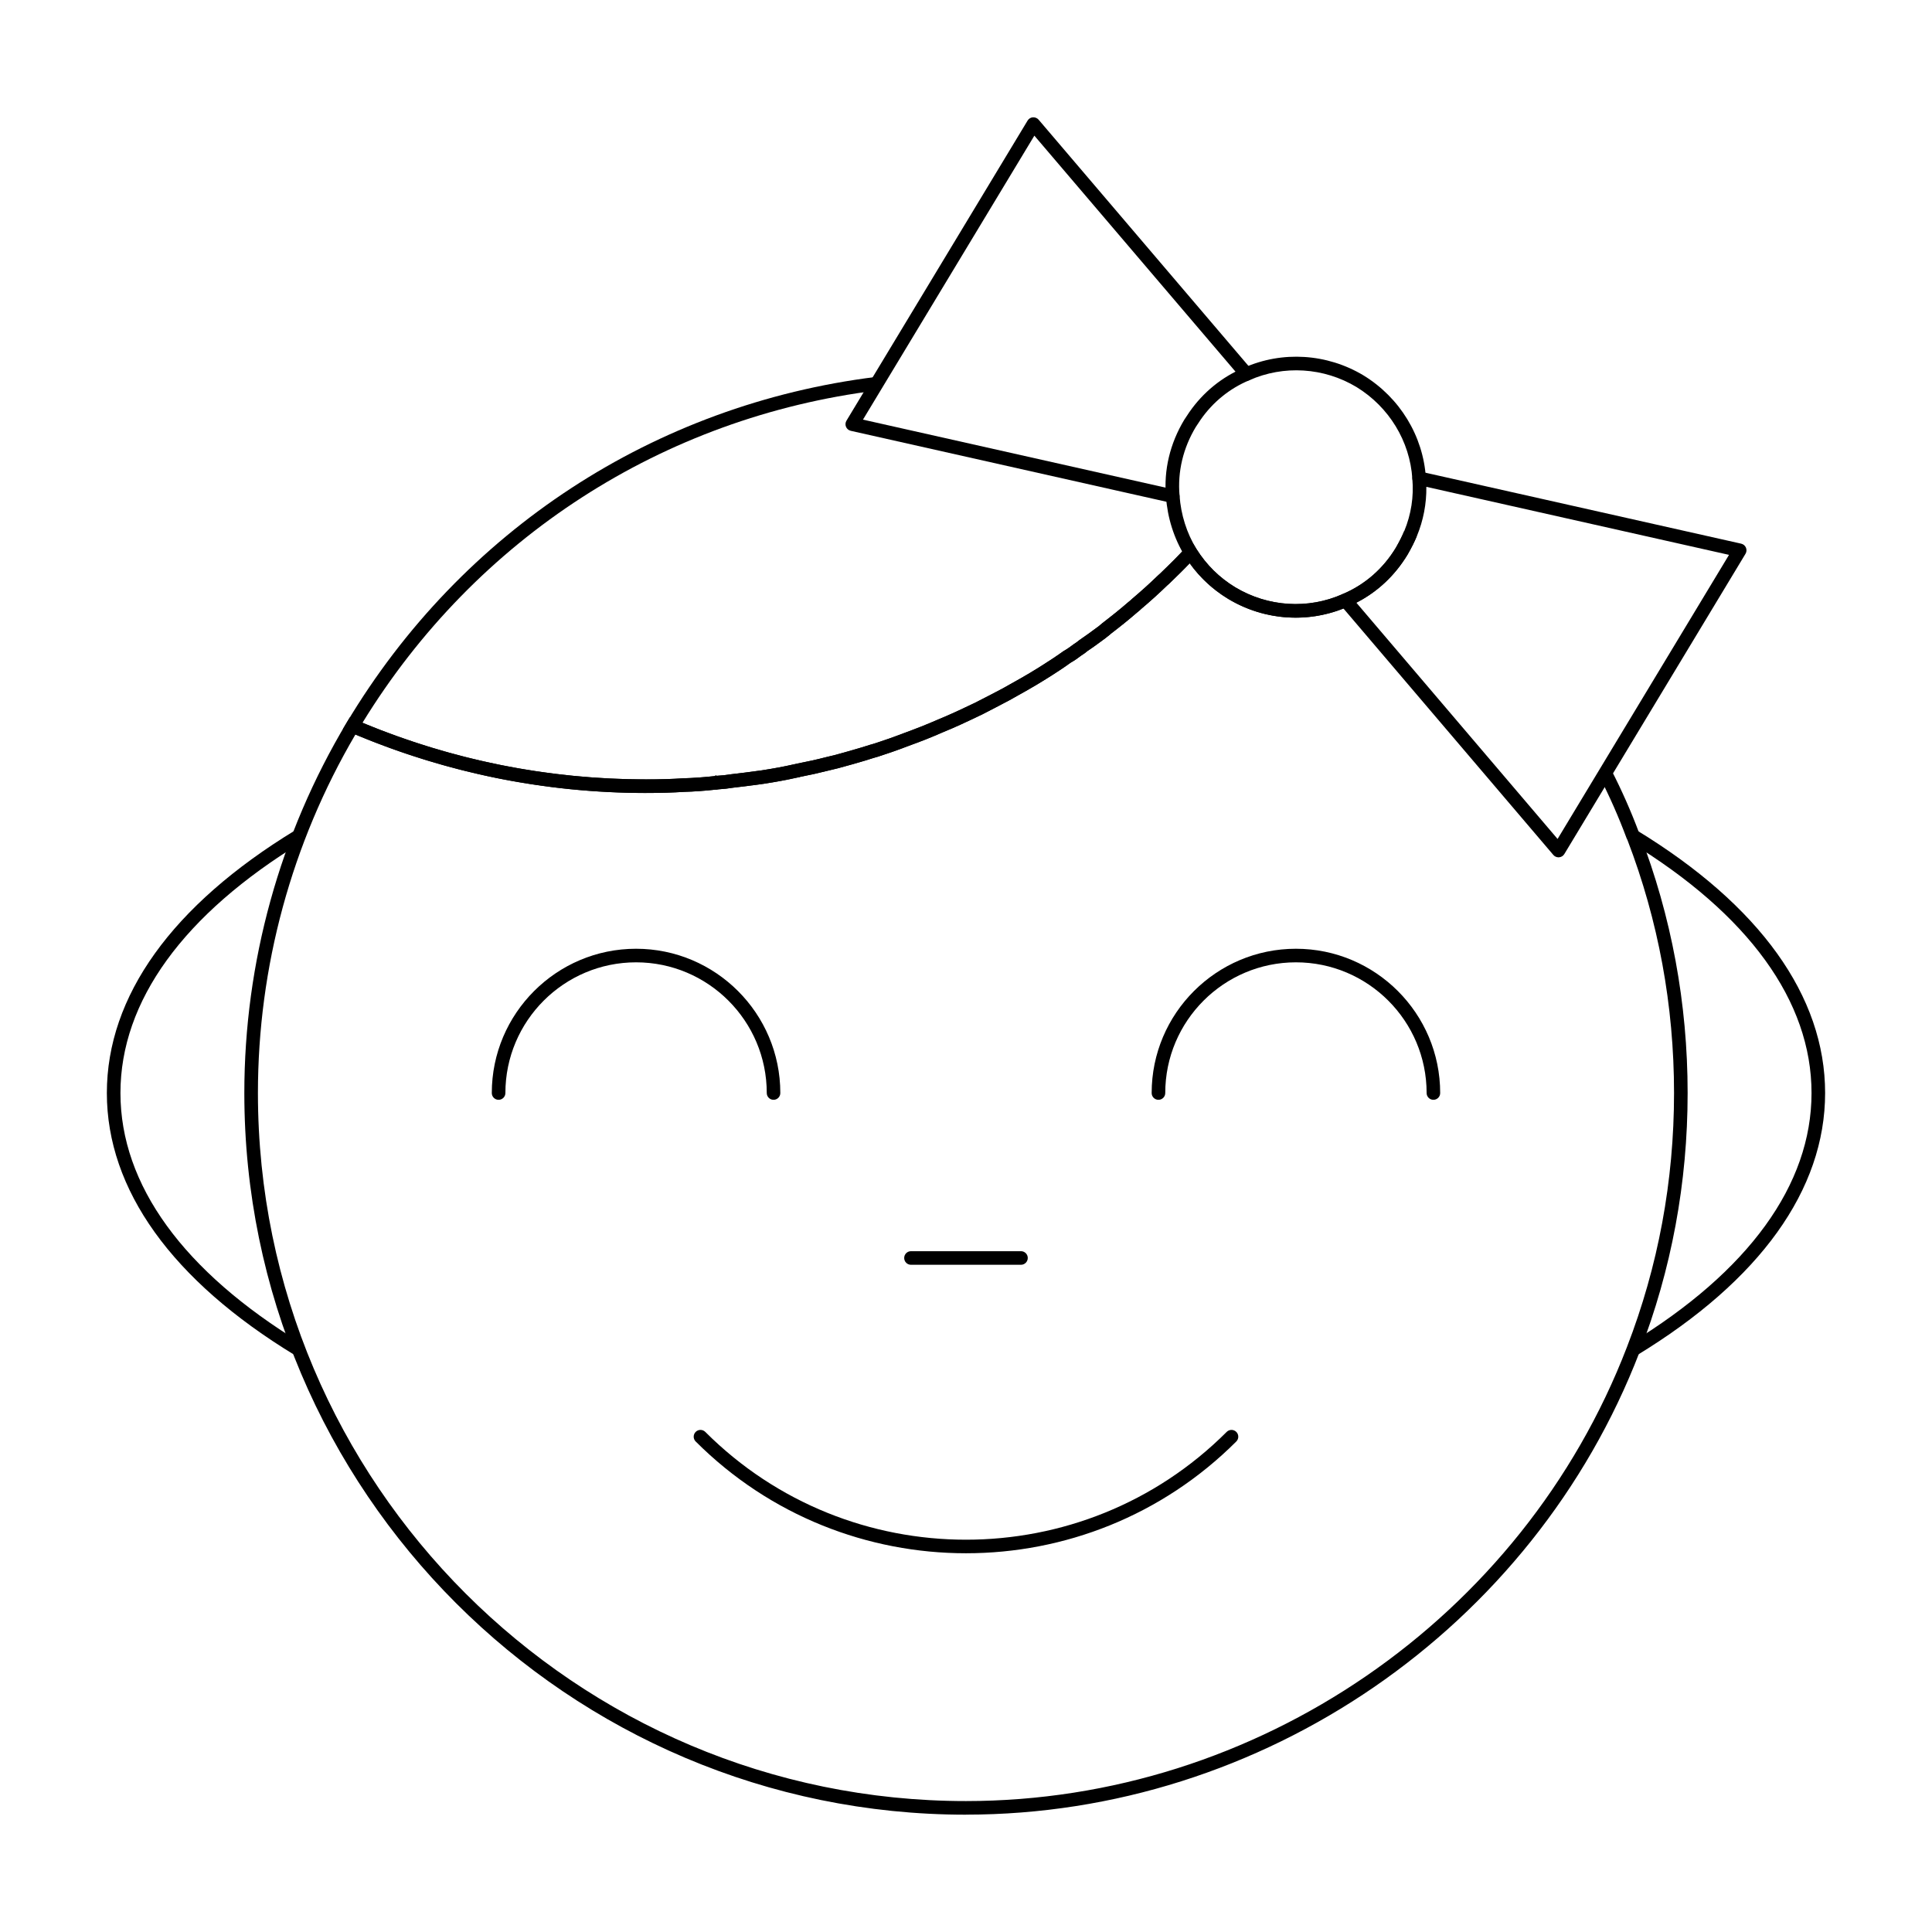 <?xml version="1.0" encoding="UTF-8"?>
<!-- Uploaded to: SVG Repo, www.svgrepo.com, Generator: SVG Repo Mixer Tools -->
<svg fill="#000000" width="800px" height="800px" version="1.1" viewBox="144 144 512 512" xmlns="http://www.w3.org/2000/svg">
 <g>
  <path d="m454.79 277.3c-0.129 0-0.262-0.016-0.395-0.043l-84.926-19.086c-0.566-0.129-1.035-0.52-1.262-1.051s-0.184-1.141 0.117-1.637l48.004-79.535c0.297-0.492 0.816-0.816 1.391-0.859 0.578-0.035 1.141 0.188 1.52 0.625l56.461 66.246c0.645 0.754 0.551 1.891-0.203 2.539-0.754 0.645-1.887 0.551-2.539-0.203l-54.84-64.348-45.422 75.258 82.488 18.539c0.969 0.219 1.582 1.18 1.363 2.152-0.188 0.836-0.93 1.402-1.758 1.402z"/>
  <path d="m557.02 371.2c-0.523 0-1.027-0.227-1.371-0.633l-56.473-66.309c-0.371-0.438-0.512-1.027-0.379-1.582 0.133-0.559 0.523-1.02 1.051-1.242 5.859-2.469 10.73-6.723 14.094-12.312 0.973-1.703 1.664-3.074 2.211-4.418 1.812-4.363 2.551-9.133 2.133-13.809-0.051-0.57 0.176-1.133 0.609-1.512 0.426-0.383 1.004-0.535 1.578-0.402l84.957 19.094c0.566 0.129 1.035 0.52 1.262 1.051 0.227 0.531 0.184 1.141-0.117 1.637l-48.012 79.566c-0.297 0.496-0.82 0.82-1.395 0.863-0.047 0.004-0.098 0.008-0.148 0.008zm-53.566-67.473 53.32 62.605 45.434-75.289-80.211-18.027c0.059 4.457-0.793 8.926-2.512 13.062-0.609 1.488-1.359 2.988-2.434 4.867-3.352 5.562-8.016 9.934-13.598 12.781z"/>
  <path d="m487.37 307.69c-6.184 0-12.363-1.664-17.836-4.945-4.699-2.832-8.574-6.656-11.531-11.367-2.891-4.715-4.617-10.168-5.004-15.773-0.621-7.012 1.051-14.062 4.844-20.359l1.352-2.035c3.664-5.269 8.648-9.32 14.43-11.738 10.18-4.539 22.055-3.793 31.715 2.012 9.645 5.906 15.82 16.055 16.535 27.148 0.062 0.992-0.688 1.848-1.68 1.91-0.852 0.141-1.844-0.684-1.91-1.68-0.641-9.93-6.176-19.016-14.809-24.301-8.648-5.191-19.281-5.856-28.422-1.785-5.188 2.172-9.629 5.781-12.879 10.453l-1.285 1.938c-3.356 5.574-4.856 11.871-4.297 18.156 0.352 5.062 1.898 9.949 4.477 14.156 2.641 4.215 6.117 7.648 10.324 10.184 8.66 5.191 19.281 5.863 28.43 1.789 0.898-0.402 1.973 0 2.375 0.914 0.402 0.906-0.004 1.973-0.914 2.375-4.434 1.973-9.176 2.949-13.914 2.949z"/>
  <path d="m222.22 503.18c-32.648-19.848-49.902-43.891-49.902-69.516 0-25.668 17.281-49.754 49.977-69.664l1.871 3.07c-31.562 19.219-48.246 42.25-48.246 66.594 0 24.305 16.656 47.277 48.176 66.445z"/>
  <path d="m577.77 503.18-1.871-3.07c31.516-19.168 48.176-42.141 48.176-66.445 0-24.344-16.688-47.371-48.246-66.594l1.871-3.07c32.695 19.91 49.977 43.996 49.977 69.664-0.004 25.625-17.258 49.668-49.906 69.516z"/>
  <path d="m315.26 354.15c-27.129 0-53.551-5.418-78.523-16.102l-1.895-0.812 1.059-1.77c30.461-50.895 81.562-84.273 140.2-91.574l0.441 3.57c-56.844 7.078-106.47 39.141-136.48 88.078 23.961 9.961 49.25 15.008 75.199 15.008 3.711 0 6.848-0.09 9.863-0.289 2.516-0.066 5.188-0.258 8.234-0.578l0.34-0.176 0.262 0.094c1.242-0.066 2.562-0.207 3.809-0.414 2.406-0.262 4.66-0.57 6.953-0.879l1.117-0.148c3.309-0.512 6.004-1.016 8.434-1.574l1.078-0.234c2.586-0.504 5.18-1.074 7.695-1.723 0.406-0.086 0.715-0.164 1.02-0.246 0.391-0.102 0.781-0.203 1.191-0.285 2.469-0.684 4.75-1.305 7.035-2l0.898-0.281c0.859-0.273 1.688-0.535 2.512-0.754 2.578-0.84 5.18-1.773 7.703-2.715 3.109-1.156 6.215-2.383 9.246-3.684 3.121-1.309 6.082-2.68 9.121-4.121l0.469-0.215c2.68-1.359 5.078-2.598 7.406-3.832 3.316-1.848 6.519-3.625 9.578-5.547 2.242-1.379 4.394-2.809 6.621-4.391 1.051-0.582 1.852-1.191 2.656-1.793 0.633-0.402 1.066-0.715 1.508-1.094 1.715-1.156 3.246-2.293 4.731-3.391l0.543-0.406c0-0.023 0.219-0.199 0.441-0.375l0.473-0.395c2.305-1.805 4.609-3.606 6.848-5.551 0.371-0.297 0.684-0.543 0.996-0.859 2.438-2.066 4.652-4.066 6.879-6.219 0.465-0.395 0.766-0.695 1.121-1.051 2.211-2.137 4.223-4.152 6.172-6.242l2.637 2.453c-1.988 2.137-4.051 4.195-6.184 6.258-0.52 0.516-0.895 0.887-1.344 1.258-2.184 2.117-4.453 4.172-6.84 6.184-0.297 0.309-0.715 0.648-1.133 0.98-2.223 1.938-4.578 3.781-6.934 5.621-0.035 0.055-0.254 0.23-0.477 0.406l-1.055 0.836c-1.531 1.137-3.117 2.309-4.707 3.363-0.402 0.367-0.984 0.785-1.648 1.199-0.816 0.621-1.766 1.32-2.785 1.875-2.109 1.512-4.328 2.992-6.625 4.394-3.094 1.945-6.348 3.754-9.605 5.566-2.519 1.34-4.93 2.582-7.34 3.824l-0.516 0.238c-3.418 1.625-6.43 3.016-9.594 4.34-3.074 1.316-6.234 2.566-9.395 3.742-2.574 0.957-5.223 1.91-7.941 2.793-0.867 0.234-1.641 0.48-2.445 0.734l-0.93 0.293c-2.328 0.707-4.641 1.34-6.957 1.973l-0.438 0.117c-0.336 0.066-0.652 0.152-0.973 0.234-0.367 0.098-0.738 0.191-1.129 0.273-2.5 0.641-5.156 1.234-7.812 1.75-0.121 0.082-0.496 0.137-0.773 0.18-2.711 0.609-5.481 1.125-8.914 1.656l-1.148 0.156c-2.324 0.312-4.606 0.621-6.945 0.875-1.207 0.203-2.562 0.352-3.867 0.43-0.355 0.09-0.668 0.09-0.848 0.09-2.957 0.32-5.719 0.516-8.258 0.582-3.031 0.199-6.238 0.293-10.031 0.293z"/>
  <path d="m400 624.91c-105.45 0-191.25-85.789-191.25-191.25 0-34.574 9.387-68.527 27.145-98.199l0.805-1.348 1.445 0.617c24.527 10.492 50.469 15.812 77.109 15.812 3.711 0 6.848-0.09 9.863-0.289 2.516-0.066 5.188-0.258 8.234-0.578l0.34-0.176 0.262 0.094c1.242-0.066 2.562-0.207 3.809-0.414 2.406-0.262 4.66-0.57 6.953-0.879l1.117-0.148c3.309-0.512 6.004-1.016 8.434-1.574l1.078-0.234c2.586-0.504 5.18-1.074 7.695-1.723 0.406-0.086 0.715-0.164 1.02-0.246 0.391-0.102 0.781-0.203 1.191-0.285 2.469-0.684 4.75-1.305 7.035-2l0.898-0.281c0.859-0.273 1.688-0.535 2.512-0.754 2.566-0.832 5.152-1.699 7.664-2.699 3.254-1.137 6.34-2.367 9.254-3.684 2.984-1.184 5.797-2.504 9.133-4.133l0.484-0.223c2.68-1.359 5.078-2.598 7.406-3.832 3.316-1.848 6.519-3.625 9.578-5.547l1.41-0.902c1.75-1.117 3.492-2.223 5.188-3.469 1.074-0.602 1.875-1.207 2.68-1.809 0.633-0.402 1.066-0.715 1.508-1.094 1.715-1.156 3.246-2.293 4.731-3.391l0.543-0.406c0-0.023 0.219-0.199 0.441-0.375l0.5-0.414c2.25-1.691 4.539-3.551 6.816-5.527 0.371-0.297 0.684-0.543 0.996-0.859 2.438-2.066 4.652-4.066 6.879-6.219 0.465-0.395 0.766-0.695 1.121-1.051 1.941-1.812 3.801-3.695 6.172-6.242l1.598-1.715 1.242 1.984c2.648 4.227 6.129 7.66 10.332 10.199 8.664 5.191 19.285 5.863 28.434 1.789 5.887-2.481 10.762-6.738 14.129-12.324 0.957-1.676 1.664-3.09 2.207-4.418l3.332 1.363c-0.605 1.477-1.379 3.023-2.434 4.875-3.785 6.281-9.242 11.043-15.805 13.809-10.176 4.535-22.047 3.801-31.715-2.012-4.043-2.438-7.477-5.613-10.242-9.449-1.73 1.812-3.207 3.285-4.656 4.637-0.496 0.492-0.871 0.859-1.316 1.234-2.184 2.117-4.453 4.172-6.84 6.184-0.297 0.309-0.715 0.648-1.133 0.98-2.281 1.984-4.641 3.902-6.961 5.641-0.008 0.035-0.227 0.211-0.449 0.387l-1.043 0.828c-1.531 1.137-3.117 2.309-4.707 3.363-0.402 0.367-0.984 0.785-1.648 1.199-0.816 0.621-1.766 1.32-2.785 1.875-1.555 1.16-3.359 2.312-5.176 3.469l-1.414 0.902c-3.129 1.969-6.383 3.777-9.641 5.59-2.519 1.34-4.93 2.582-7.34 3.824l-0.516 0.238c-3.731 1.809-6.617 3.164-9.629 4.356-2.926 1.328-6.117 2.598-9.395 3.738-2.508 1.008-5.172 1.895-7.906 2.785-0.867 0.234-1.641 0.48-2.445 0.734l-0.93 0.293c-2.328 0.707-4.641 1.34-6.957 1.973l-0.438 0.117c-0.336 0.066-0.652 0.152-0.973 0.234-0.367 0.098-0.738 0.191-1.129 0.273-2.5 0.641-5.156 1.234-7.812 1.75-0.121 0.082-0.496 0.137-0.773 0.18-2.711 0.609-5.481 1.125-8.914 1.656l-1.148 0.156c-2.324 0.312-4.606 0.621-6.945 0.875-1.207 0.203-2.562 0.352-3.867 0.43-0.355 0.09-0.668 0.09-0.848 0.09-2.957 0.32-5.719 0.516-8.258 0.582-3.031 0.195-6.238 0.293-10.031 0.293-26.602 0-52.523-5.211-77.07-15.488-16.902 28.789-25.832 61.605-25.832 95.004 0 103.47 84.18 187.64 187.64 187.64 77.09 0 147.48-48.352 175.16-120.31 8.285-21.383 12.484-44.035 12.484-67.332 0-23.148-4.152-45.707-12.348-67.055l-0.219-0.449c-2.082-5.598-4.527-11.145-7.269-16.488l3.199-1.645c2.754 5.363 5.219 10.93 7.32 16.547l0.191 0.391c8.445 21.863 12.727 44.98 12.727 68.699 0 23.746-4.281 46.84-12.73 68.629-28.207 73.336-99.949 122.61-178.52 122.61z"/>
  <path d="m523.87 435.46c-0.996 0-1.801-0.805-1.801-1.801 0-19.098-15.535-34.633-34.633-34.633s-34.633 15.535-34.633 34.633c0 0.996-0.805 1.801-1.801 1.801s-1.801-0.805-1.801-1.801c0-21.082 17.148-38.23 38.23-38.23 21.082 0 38.23 17.148 38.23 38.23 0.008 0.996-0.797 1.801-1.793 1.801z"/>
  <path d="m349 435.46c-0.996 0-1.801-0.805-1.801-1.801 0-19.098-15.535-34.633-34.633-34.633s-34.633 15.535-34.633 34.633c0 0.996-0.805 1.801-1.801 1.801s-1.801-0.805-1.801-1.801c0-21.082 17.148-38.23 38.23-38.23 21.082 0 38.23 17.148 38.23 38.23 0.004 0.996-0.801 1.801-1.793 1.801z"/>
  <path d="m400 555.63c-25.941 0-51.887-9.875-71.637-29.621-0.703-0.703-0.703-1.84 0-2.543s1.84-0.703 2.543 0c38.094 38.094 100.09 38.094 138.18 0 0.703-0.703 1.84-0.703 2.543 0 0.703 0.703 0.703 1.84 0 2.543-19.75 19.742-45.691 29.621-71.633 29.621z"/>
  <path d="m414.57 479.18h-29.148c-0.996 0-1.801-0.805-1.801-1.801s0.805-1.801 1.801-1.801h29.148c0.996 0 1.801 0.805 1.801 1.801-0.004 0.992-0.809 1.801-1.801 1.801z"/>
 </g>
</svg>